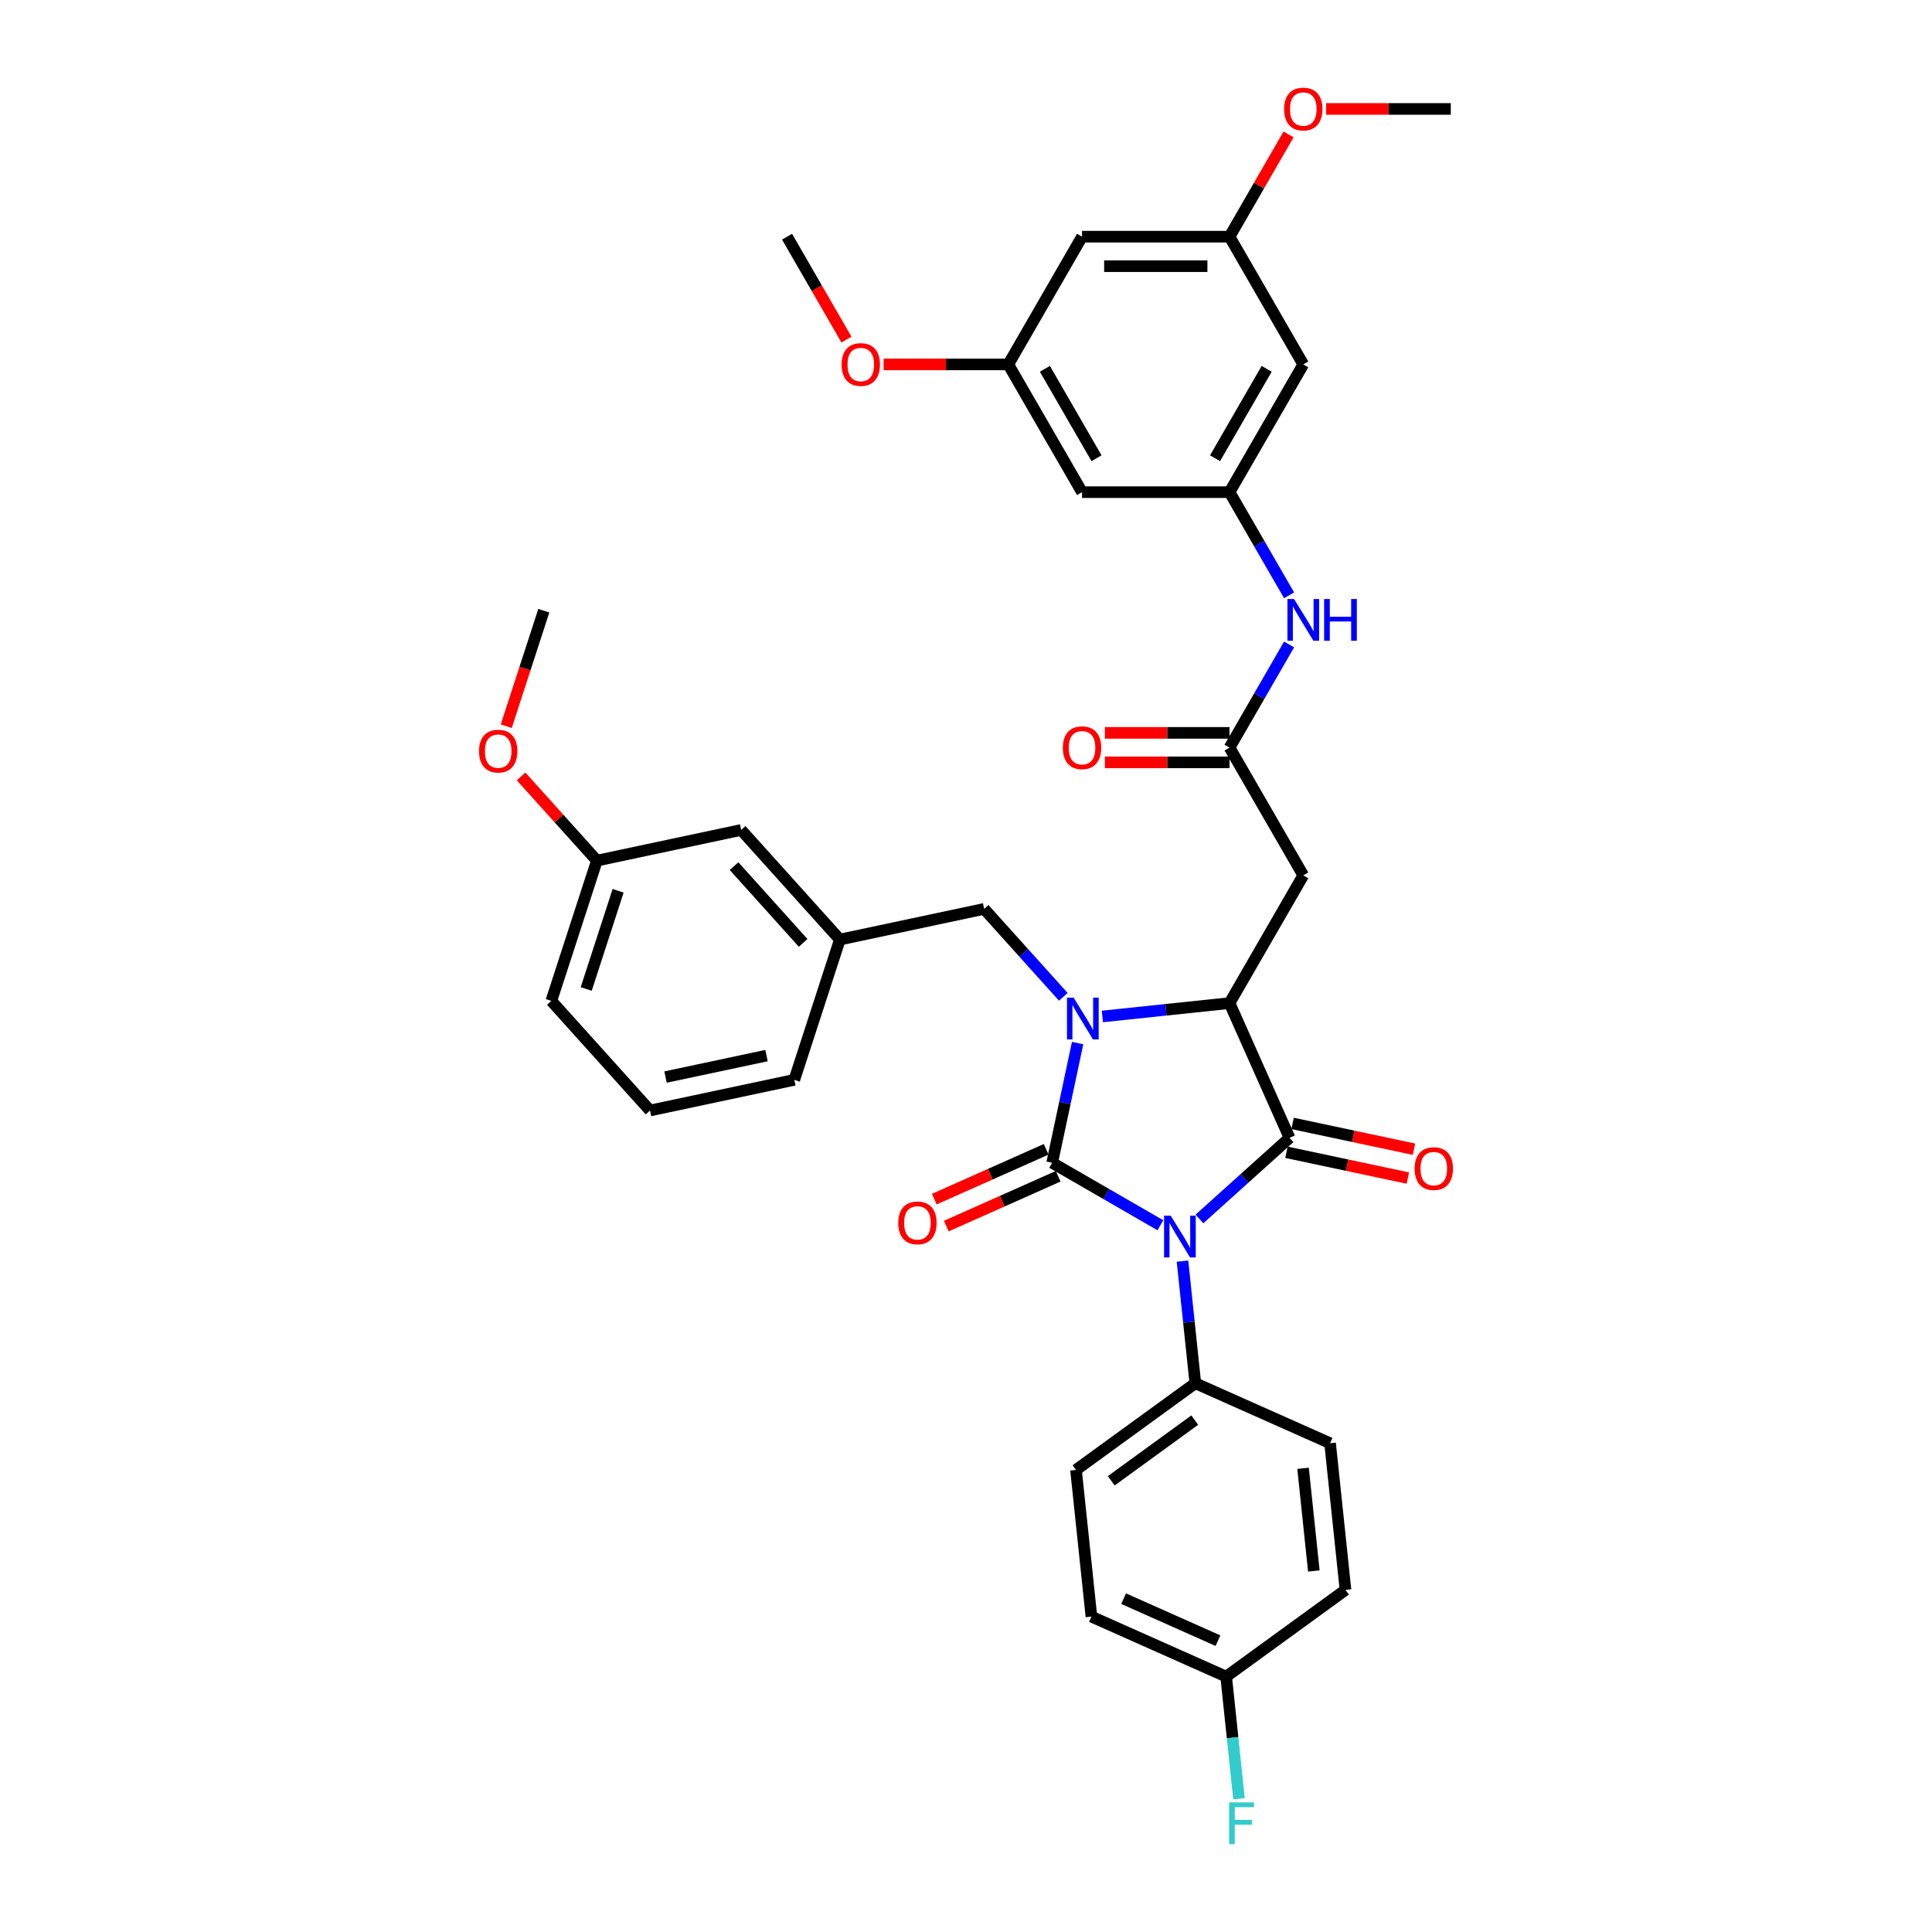 <?xml version='1.0' encoding='iso-8859-1'?>
<svg version='1.1' baseProfile='full'
              xmlns='http://www.w3.org/2000/svg'
                      xmlns:rdkit='http://www.rdkit.org/xml'
                      xmlns:xlink='http://www.w3.org/1999/xlink'
                  xml:space='preserve'
width='1000px' height='1000px' viewBox='0 0 1000 1000'>
<!-- END OF HEADER -->
<rect style='opacity:1.0;fill:#FFFFFF;stroke:none' width='1000' height='1000' x='0' y='0'> </rect>
<path class='bond-0' d='M 600.611,634.194 L 572.607,618.026' style='fill:none;fill-rule:evenodd;stroke:#0000FF;stroke-width:6px;stroke-linecap:butt;stroke-linejoin:miter;stroke-opacity:1' />
<path class='bond-0' d='M 572.607,618.026 L 544.603,601.858' style='fill:none;fill-rule:evenodd;stroke:#000000;stroke-width:6px;stroke-linecap:butt;stroke-linejoin:miter;stroke-opacity:1' />
<path class='bond-2' d='M 620.827,630.929 L 644.14,609.937' style='fill:none;fill-rule:evenodd;stroke:#0000FF;stroke-width:6px;stroke-linecap:butt;stroke-linejoin:miter;stroke-opacity:1' />
<path class='bond-2' d='M 644.14,609.937 L 667.454,588.945' style='fill:none;fill-rule:evenodd;stroke:#000000;stroke-width:6px;stroke-linecap:butt;stroke-linejoin:miter;stroke-opacity:1' />
<path class='bond-6' d='M 612.056,652.749 L 615.377,684.353' style='fill:none;fill-rule:evenodd;stroke:#0000FF;stroke-width:6px;stroke-linecap:butt;stroke-linejoin:miter;stroke-opacity:1' />
<path class='bond-6' d='M 615.377,684.353 L 618.699,715.956' style='fill:none;fill-rule:evenodd;stroke:#000000;stroke-width:6px;stroke-linecap:butt;stroke-linejoin:miter;stroke-opacity:1' />
<path class='bond-1' d='M 544.603,601.858 L 551.187,570.879' style='fill:none;fill-rule:evenodd;stroke:#000000;stroke-width:6px;stroke-linecap:butt;stroke-linejoin:miter;stroke-opacity:1' />
<path class='bond-1' d='M 551.187,570.879 L 557.772,539.9' style='fill:none;fill-rule:evenodd;stroke:#0000FF;stroke-width:6px;stroke-linecap:butt;stroke-linejoin:miter;stroke-opacity:1' />
<path class='bond-9' d='M 541.497,594.883 L 512.542,607.775' style='fill:none;fill-rule:evenodd;stroke:#000000;stroke-width:6px;stroke-linecap:butt;stroke-linejoin:miter;stroke-opacity:1' />
<path class='bond-9' d='M 512.542,607.775 L 483.587,620.667' style='fill:none;fill-rule:evenodd;stroke:#FF0000;stroke-width:6px;stroke-linecap:butt;stroke-linejoin:miter;stroke-opacity:1' />
<path class='bond-9' d='M 547.708,608.832 L 518.752,621.724' style='fill:none;fill-rule:evenodd;stroke:#000000;stroke-width:6px;stroke-linecap:butt;stroke-linejoin:miter;stroke-opacity:1' />
<path class='bond-9' d='M 518.752,621.724 L 489.797,634.616' style='fill:none;fill-rule:evenodd;stroke:#FF0000;stroke-width:6px;stroke-linecap:butt;stroke-linejoin:miter;stroke-opacity:1' />
<path class='bond-7' d='M 550.368,515.955 L 529.879,493.201' style='fill:none;fill-rule:evenodd;stroke:#0000FF;stroke-width:6px;stroke-linecap:butt;stroke-linejoin:miter;stroke-opacity:1' />
<path class='bond-7' d='M 529.879,493.201 L 509.391,470.446' style='fill:none;fill-rule:evenodd;stroke:#000000;stroke-width:6px;stroke-linecap:butt;stroke-linejoin:miter;stroke-opacity:1' />
<path class='bond-36' d='M 570.584,526.119 L 603.493,522.66' style='fill:none;fill-rule:evenodd;stroke:#0000FF;stroke-width:6px;stroke-linecap:butt;stroke-linejoin:miter;stroke-opacity:1' />
<path class='bond-36' d='M 603.493,522.66 L 636.402,519.201' style='fill:none;fill-rule:evenodd;stroke:#000000;stroke-width:6px;stroke-linecap:butt;stroke-linejoin:miter;stroke-opacity:1' />
<path class='bond-3' d='M 667.454,588.945 L 636.402,519.201' style='fill:none;fill-rule:evenodd;stroke:#000000;stroke-width:6px;stroke-linecap:butt;stroke-linejoin:miter;stroke-opacity:1' />
<path class='bond-11' d='M 665.867,596.413 L 697.288,603.092' style='fill:none;fill-rule:evenodd;stroke:#000000;stroke-width:6px;stroke-linecap:butt;stroke-linejoin:miter;stroke-opacity:1' />
<path class='bond-11' d='M 697.288,603.092 L 728.71,609.771' style='fill:none;fill-rule:evenodd;stroke:#FF0000;stroke-width:6px;stroke-linecap:butt;stroke-linejoin:miter;stroke-opacity:1' />
<path class='bond-11' d='M 669.041,581.478 L 700.463,588.157' style='fill:none;fill-rule:evenodd;stroke:#000000;stroke-width:6px;stroke-linecap:butt;stroke-linejoin:miter;stroke-opacity:1' />
<path class='bond-11' d='M 700.463,588.157 L 731.884,594.835' style='fill:none;fill-rule:evenodd;stroke:#FF0000;stroke-width:6px;stroke-linecap:butt;stroke-linejoin:miter;stroke-opacity:1' />
<path class='bond-4' d='M 636.402,519.201 L 674.574,453.085' style='fill:none;fill-rule:evenodd;stroke:#000000;stroke-width:6px;stroke-linecap:butt;stroke-linejoin:miter;stroke-opacity:1' />
<path class='bond-5' d='M 674.574,453.085 L 636.402,386.969' style='fill:none;fill-rule:evenodd;stroke:#000000;stroke-width:6px;stroke-linecap:butt;stroke-linejoin:miter;stroke-opacity:1' />
<path class='bond-10' d='M 636.402,386.969 L 651.816,360.27' style='fill:none;fill-rule:evenodd;stroke:#000000;stroke-width:6px;stroke-linecap:butt;stroke-linejoin:miter;stroke-opacity:1' />
<path class='bond-10' d='M 651.816,360.27 L 667.231,333.571' style='fill:none;fill-rule:evenodd;stroke:#0000FF;stroke-width:6px;stroke-linecap:butt;stroke-linejoin:miter;stroke-opacity:1' />
<path class='bond-17' d='M 636.402,379.334 L 604.146,379.334' style='fill:none;fill-rule:evenodd;stroke:#000000;stroke-width:6px;stroke-linecap:butt;stroke-linejoin:miter;stroke-opacity:1' />
<path class='bond-17' d='M 604.146,379.334 L 571.891,379.334' style='fill:none;fill-rule:evenodd;stroke:#FF0000;stroke-width:6px;stroke-linecap:butt;stroke-linejoin:miter;stroke-opacity:1' />
<path class='bond-17' d='M 636.402,394.603 L 604.146,394.603' style='fill:none;fill-rule:evenodd;stroke:#000000;stroke-width:6px;stroke-linecap:butt;stroke-linejoin:miter;stroke-opacity:1' />
<path class='bond-17' d='M 604.146,394.603 L 571.891,394.603' style='fill:none;fill-rule:evenodd;stroke:#FF0000;stroke-width:6px;stroke-linecap:butt;stroke-linejoin:miter;stroke-opacity:1' />
<path class='bond-19' d='M 618.699,715.956 L 556.935,760.83' style='fill:none;fill-rule:evenodd;stroke:#000000;stroke-width:6px;stroke-linecap:butt;stroke-linejoin:miter;stroke-opacity:1' />
<path class='bond-19' d='M 618.409,735.04 L 575.175,766.452' style='fill:none;fill-rule:evenodd;stroke:#000000;stroke-width:6px;stroke-linecap:butt;stroke-linejoin:miter;stroke-opacity:1' />
<path class='bond-20' d='M 618.699,715.956 L 688.443,747.008' style='fill:none;fill-rule:evenodd;stroke:#000000;stroke-width:6px;stroke-linecap:butt;stroke-linejoin:miter;stroke-opacity:1' />
<path class='bond-18' d='M 509.391,470.446 L 434.715,486.319' style='fill:none;fill-rule:evenodd;stroke:#000000;stroke-width:6px;stroke-linecap:butt;stroke-linejoin:miter;stroke-opacity:1' />
<path class='bond-8' d='M 636.402,254.736 L 651.816,281.435' style='fill:none;fill-rule:evenodd;stroke:#000000;stroke-width:6px;stroke-linecap:butt;stroke-linejoin:miter;stroke-opacity:1' />
<path class='bond-8' d='M 651.816,281.435 L 667.231,308.133' style='fill:none;fill-rule:evenodd;stroke:#0000FF;stroke-width:6px;stroke-linecap:butt;stroke-linejoin:miter;stroke-opacity:1' />
<path class='bond-12' d='M 636.402,254.736 L 674.574,188.62' style='fill:none;fill-rule:evenodd;stroke:#000000;stroke-width:6px;stroke-linecap:butt;stroke-linejoin:miter;stroke-opacity:1' />
<path class='bond-12' d='M 628.904,237.184 L 655.625,190.903' style='fill:none;fill-rule:evenodd;stroke:#000000;stroke-width:6px;stroke-linecap:butt;stroke-linejoin:miter;stroke-opacity:1' />
<path class='bond-13' d='M 636.402,254.736 L 560.057,254.736' style='fill:none;fill-rule:evenodd;stroke:#000000;stroke-width:6px;stroke-linecap:butt;stroke-linejoin:miter;stroke-opacity:1' />
<path class='bond-15' d='M 674.574,188.62 L 636.402,122.503' style='fill:none;fill-rule:evenodd;stroke:#000000;stroke-width:6px;stroke-linecap:butt;stroke-linejoin:miter;stroke-opacity:1' />
<path class='bond-14' d='M 560.057,254.736 L 521.885,188.62' style='fill:none;fill-rule:evenodd;stroke:#000000;stroke-width:6px;stroke-linecap:butt;stroke-linejoin:miter;stroke-opacity:1' />
<path class='bond-14' d='M 567.555,237.184 L 540.834,190.903' style='fill:none;fill-rule:evenodd;stroke:#000000;stroke-width:6px;stroke-linecap:butt;stroke-linejoin:miter;stroke-opacity:1' />
<path class='bond-16' d='M 521.885,188.62 L 560.057,122.503' style='fill:none;fill-rule:evenodd;stroke:#000000;stroke-width:6px;stroke-linecap:butt;stroke-linejoin:miter;stroke-opacity:1' />
<path class='bond-27' d='M 521.885,188.62 L 489.63,188.62' style='fill:none;fill-rule:evenodd;stroke:#000000;stroke-width:6px;stroke-linecap:butt;stroke-linejoin:miter;stroke-opacity:1' />
<path class='bond-27' d='M 489.63,188.62 L 457.374,188.62' style='fill:none;fill-rule:evenodd;stroke:#FF0000;stroke-width:6px;stroke-linecap:butt;stroke-linejoin:miter;stroke-opacity:1' />
<path class='bond-28' d='M 636.402,122.503 L 651.684,96.034' style='fill:none;fill-rule:evenodd;stroke:#000000;stroke-width:6px;stroke-linecap:butt;stroke-linejoin:miter;stroke-opacity:1' />
<path class='bond-28' d='M 651.684,96.034 L 666.966,69.564' style='fill:none;fill-rule:evenodd;stroke:#FF0000;stroke-width:6px;stroke-linecap:butt;stroke-linejoin:miter;stroke-opacity:1' />
<path class='bond-39' d='M 636.402,122.503 L 560.057,122.503' style='fill:none;fill-rule:evenodd;stroke:#000000;stroke-width:6px;stroke-linecap:butt;stroke-linejoin:miter;stroke-opacity:1' />
<path class='bond-39' d='M 624.95,137.772 L 571.509,137.772' style='fill:none;fill-rule:evenodd;stroke:#000000;stroke-width:6px;stroke-linecap:butt;stroke-linejoin:miter;stroke-opacity:1' />
<path class='bond-21' d='M 434.715,486.319 L 383.63,429.584' style='fill:none;fill-rule:evenodd;stroke:#000000;stroke-width:6px;stroke-linecap:butt;stroke-linejoin:miter;stroke-opacity:1' />
<path class='bond-21' d='M 415.705,488.026 L 379.946,448.311' style='fill:none;fill-rule:evenodd;stroke:#000000;stroke-width:6px;stroke-linecap:butt;stroke-linejoin:miter;stroke-opacity:1' />
<path class='bond-31' d='M 434.715,486.319 L 411.123,558.927' style='fill:none;fill-rule:evenodd;stroke:#000000;stroke-width:6px;stroke-linecap:butt;stroke-linejoin:miter;stroke-opacity:1' />
<path class='bond-24' d='M 556.935,760.83 L 564.915,836.757' style='fill:none;fill-rule:evenodd;stroke:#000000;stroke-width:6px;stroke-linecap:butt;stroke-linejoin:miter;stroke-opacity:1' />
<path class='bond-23' d='M 688.443,747.008 L 696.424,822.935' style='fill:none;fill-rule:evenodd;stroke:#000000;stroke-width:6px;stroke-linecap:butt;stroke-linejoin:miter;stroke-opacity:1' />
<path class='bond-23' d='M 674.455,759.993 L 680.041,813.142' style='fill:none;fill-rule:evenodd;stroke:#000000;stroke-width:6px;stroke-linecap:butt;stroke-linejoin:miter;stroke-opacity:1' />
<path class='bond-25' d='M 383.63,429.584 L 308.954,445.457' style='fill:none;fill-rule:evenodd;stroke:#000000;stroke-width:6px;stroke-linecap:butt;stroke-linejoin:miter;stroke-opacity:1' />
<path class='bond-22' d='M 634.659,867.809 L 696.424,822.935' style='fill:none;fill-rule:evenodd;stroke:#000000;stroke-width:6px;stroke-linecap:butt;stroke-linejoin:miter;stroke-opacity:1' />
<path class='bond-26' d='M 634.659,867.809 L 637.981,899.412' style='fill:none;fill-rule:evenodd;stroke:#000000;stroke-width:6px;stroke-linecap:butt;stroke-linejoin:miter;stroke-opacity:1' />
<path class='bond-26' d='M 637.981,899.412 L 641.303,931.016' style='fill:none;fill-rule:evenodd;stroke:#33CCCC;stroke-width:6px;stroke-linecap:butt;stroke-linejoin:miter;stroke-opacity:1' />
<path class='bond-37' d='M 634.659,867.809 L 564.915,836.757' style='fill:none;fill-rule:evenodd;stroke:#000000;stroke-width:6px;stroke-linecap:butt;stroke-linejoin:miter;stroke-opacity:1' />
<path class='bond-37' d='M 630.408,849.202 L 581.587,827.466' style='fill:none;fill-rule:evenodd;stroke:#000000;stroke-width:6px;stroke-linecap:butt;stroke-linejoin:miter;stroke-opacity:1' />
<path class='bond-29' d='M 308.954,445.457 L 289.329,423.661' style='fill:none;fill-rule:evenodd;stroke:#000000;stroke-width:6px;stroke-linecap:butt;stroke-linejoin:miter;stroke-opacity:1' />
<path class='bond-29' d='M 289.329,423.661 L 269.703,401.864' style='fill:none;fill-rule:evenodd;stroke:#FF0000;stroke-width:6px;stroke-linecap:butt;stroke-linejoin:miter;stroke-opacity:1' />
<path class='bond-38' d='M 308.954,445.457 L 285.362,518.065' style='fill:none;fill-rule:evenodd;stroke:#000000;stroke-width:6px;stroke-linecap:butt;stroke-linejoin:miter;stroke-opacity:1' />
<path class='bond-38' d='M 319.937,461.067 L 303.423,511.892' style='fill:none;fill-rule:evenodd;stroke:#000000;stroke-width:6px;stroke-linecap:butt;stroke-linejoin:miter;stroke-opacity:1' />
<path class='bond-33' d='M 438.127,175.779 L 422.748,149.141' style='fill:none;fill-rule:evenodd;stroke:#FF0000;stroke-width:6px;stroke-linecap:butt;stroke-linejoin:miter;stroke-opacity:1' />
<path class='bond-33' d='M 422.748,149.141 L 407.368,122.503' style='fill:none;fill-rule:evenodd;stroke:#000000;stroke-width:6px;stroke-linecap:butt;stroke-linejoin:miter;stroke-opacity:1' />
<path class='bond-34' d='M 686.408,56.387 L 718.663,56.387' style='fill:none;fill-rule:evenodd;stroke:#FF0000;stroke-width:6px;stroke-linecap:butt;stroke-linejoin:miter;stroke-opacity:1' />
<path class='bond-34' d='M 718.663,56.387 L 750.919,56.387' style='fill:none;fill-rule:evenodd;stroke:#000000;stroke-width:6px;stroke-linecap:butt;stroke-linejoin:miter;stroke-opacity:1' />
<path class='bond-35' d='M 262.042,375.881 L 271.752,345.998' style='fill:none;fill-rule:evenodd;stroke:#FF0000;stroke-width:6px;stroke-linecap:butt;stroke-linejoin:miter;stroke-opacity:1' />
<path class='bond-35' d='M 271.752,345.998 L 281.462,316.114' style='fill:none;fill-rule:evenodd;stroke:#000000;stroke-width:6px;stroke-linecap:butt;stroke-linejoin:miter;stroke-opacity:1' />
<path class='bond-30' d='M 336.447,574.8 L 411.123,558.927' style='fill:none;fill-rule:evenodd;stroke:#000000;stroke-width:6px;stroke-linecap:butt;stroke-linejoin:miter;stroke-opacity:1' />
<path class='bond-30' d='M 344.474,557.484 L 396.747,546.373' style='fill:none;fill-rule:evenodd;stroke:#000000;stroke-width:6px;stroke-linecap:butt;stroke-linejoin:miter;stroke-opacity:1' />
<path class='bond-32' d='M 336.447,574.8 L 285.362,518.065' style='fill:none;fill-rule:evenodd;stroke:#000000;stroke-width:6px;stroke-linecap:butt;stroke-linejoin:miter;stroke-opacity:1' />
<path  class='atom-0' d='M 605.94 629.219
L 613.025 640.671
Q 613.727 641.801, 614.857 643.847
Q 615.987 645.893, 616.048 646.015
L 616.048 629.219
L 618.918 629.219
L 618.918 650.84
L 615.956 650.84
L 608.352 638.32
Q 607.467 636.854, 606.52 635.174
Q 605.604 633.495, 605.329 632.976
L 605.329 650.84
L 602.52 650.84
L 602.52 629.219
L 605.94 629.219
' fill='#0000FF'/>
<path  class='atom-2' d='M 555.696 516.371
L 562.781 527.823
Q 563.484 528.953, 564.613 530.999
Q 565.743 533.045, 565.804 533.167
L 565.804 516.371
L 568.675 516.371
L 568.675 537.992
L 565.713 537.992
L 558.109 525.471
Q 557.223 524.005, 556.277 522.326
Q 555.361 520.646, 555.086 520.127
L 555.086 537.992
L 552.276 537.992
L 552.276 516.371
L 555.696 516.371
' fill='#0000FF'/>
<path  class='atom-10' d='M 464.934 632.971
Q 464.934 627.779, 467.499 624.878
Q 470.064 621.977, 474.858 621.977
Q 479.653 621.977, 482.218 624.878
Q 484.783 627.779, 484.783 632.971
Q 484.783 638.223, 482.188 641.216
Q 479.592 644.178, 474.858 644.178
Q 470.095 644.178, 467.499 641.216
Q 464.934 638.254, 464.934 632.971
M 474.858 641.735
Q 478.157 641.735, 479.928 639.536
Q 481.729 637.307, 481.729 632.971
Q 481.729 628.726, 479.928 626.588
Q 478.157 624.42, 474.858 624.42
Q 471.56 624.42, 469.759 626.558
Q 467.987 628.695, 467.987 632.971
Q 467.987 637.338, 469.759 639.536
Q 471.56 641.735, 474.858 641.735
' fill='#FF0000'/>
<path  class='atom-11' d='M 669.795 310.042
L 676.88 321.494
Q 677.582 322.623, 678.712 324.67
Q 679.842 326.716, 679.903 326.838
L 679.903 310.042
L 682.774 310.042
L 682.774 331.663
L 679.811 331.663
L 672.207 319.142
Q 671.322 317.676, 670.375 315.997
Q 669.459 314.317, 669.184 313.798
L 669.184 331.663
L 666.375 331.663
L 666.375 310.042
L 669.795 310.042
' fill='#0000FF'/>
<path  class='atom-11' d='M 685.369 310.042
L 688.301 310.042
L 688.301 319.234
L 699.356 319.234
L 699.356 310.042
L 702.287 310.042
L 702.287 331.663
L 699.356 331.663
L 699.356 321.677
L 688.301 321.677
L 688.301 331.663
L 685.369 331.663
L 685.369 310.042
' fill='#0000FF'/>
<path  class='atom-12' d='M 732.205 604.879
Q 732.205 599.688, 734.771 596.787
Q 737.336 593.886, 742.13 593.886
Q 746.925 593.886, 749.49 596.787
Q 752.055 599.688, 752.055 604.879
Q 752.055 610.132, 749.459 613.125
Q 746.864 616.087, 742.13 616.087
Q 737.366 616.087, 734.771 613.125
Q 732.205 610.162, 732.205 604.879
M 742.13 613.644
Q 745.428 613.644, 747.2 611.445
Q 749.001 609.216, 749.001 604.879
Q 749.001 600.635, 747.2 598.497
Q 745.428 596.329, 742.13 596.329
Q 738.832 596.329, 737.03 598.466
Q 735.259 600.604, 735.259 604.879
Q 735.259 609.246, 737.03 611.445
Q 738.832 613.644, 742.13 613.644
' fill='#FF0000'/>
<path  class='atom-18' d='M 550.133 387.03
Q 550.133 381.838, 552.698 378.937
Q 555.263 376.036, 560.057 376.036
Q 564.852 376.036, 567.417 378.937
Q 569.982 381.838, 569.982 387.03
Q 569.982 392.282, 567.386 395.275
Q 564.791 398.237, 560.057 398.237
Q 555.293 398.237, 552.698 395.275
Q 550.133 392.313, 550.133 387.03
M 560.057 395.794
Q 563.355 395.794, 565.127 393.595
Q 566.928 391.366, 566.928 387.03
Q 566.928 382.785, 565.127 380.647
Q 563.355 378.479, 560.057 378.479
Q 556.759 378.479, 554.958 380.617
Q 553.186 382.754, 553.186 387.03
Q 553.186 391.397, 554.958 393.595
Q 556.759 395.794, 560.057 395.794
' fill='#FF0000'/>
<path  class='atom-27' d='M 636.211 932.925
L 649.068 932.925
L 649.068 935.398
L 639.113 935.398
L 639.113 941.964
L 647.969 941.964
L 647.969 944.468
L 639.113 944.468
L 639.113 954.545
L 636.211 954.545
L 636.211 932.925
' fill='#33CCCC'/>
<path  class='atom-28' d='M 435.616 188.681
Q 435.616 183.489, 438.181 180.588
Q 440.746 177.687, 445.541 177.687
Q 450.335 177.687, 452.9 180.588
Q 455.465 183.489, 455.465 188.681
Q 455.465 193.933, 452.87 196.926
Q 450.274 199.888, 445.541 199.888
Q 440.777 199.888, 438.181 196.926
Q 435.616 193.964, 435.616 188.681
M 445.541 197.445
Q 448.839 197.445, 450.61 195.246
Q 452.412 193.017, 452.412 188.681
Q 452.412 184.436, 450.61 182.298
Q 448.839 180.13, 445.541 180.13
Q 442.242 180.13, 440.441 182.268
Q 438.67 184.405, 438.67 188.681
Q 438.67 193.048, 440.441 195.246
Q 442.242 197.445, 445.541 197.445
' fill='#FF0000'/>
<path  class='atom-29' d='M 664.649 56.448
Q 664.649 51.257, 667.215 48.356
Q 669.78 45.455, 674.574 45.455
Q 679.369 45.455, 681.934 48.356
Q 684.499 51.257, 684.499 56.448
Q 684.499 61.701, 681.903 64.693
Q 679.308 67.656, 674.574 67.656
Q 669.81 67.656, 667.215 64.693
Q 664.649 61.731, 664.649 56.448
M 674.574 65.213
Q 677.872 65.213, 679.643 63.014
Q 681.445 60.785, 681.445 56.448
Q 681.445 52.203, 679.643 50.066
Q 677.872 47.898, 674.574 47.898
Q 671.276 47.898, 669.474 50.035
Q 667.703 52.173, 667.703 56.448
Q 667.703 60.815, 669.474 63.014
Q 671.276 65.213, 674.574 65.213
' fill='#FF0000'/>
<path  class='atom-30' d='M 247.945 388.783
Q 247.945 383.592, 250.51 380.691
Q 253.075 377.79, 257.87 377.79
Q 262.664 377.79, 265.229 380.691
Q 267.795 383.592, 267.795 388.783
Q 267.795 394.036, 265.199 397.028
Q 262.603 399.991, 257.87 399.991
Q 253.106 399.991, 250.51 397.028
Q 247.945 394.066, 247.945 388.783
M 257.87 397.548
Q 261.168 397.548, 262.939 395.349
Q 264.741 393.12, 264.741 388.783
Q 264.741 384.538, 262.939 382.401
Q 261.168 380.233, 257.87 380.233
Q 254.572 380.233, 252.77 382.37
Q 250.999 384.508, 250.999 388.783
Q 250.999 393.15, 252.77 395.349
Q 254.572 397.548, 257.87 397.548
' fill='#FF0000'/>
</svg>
